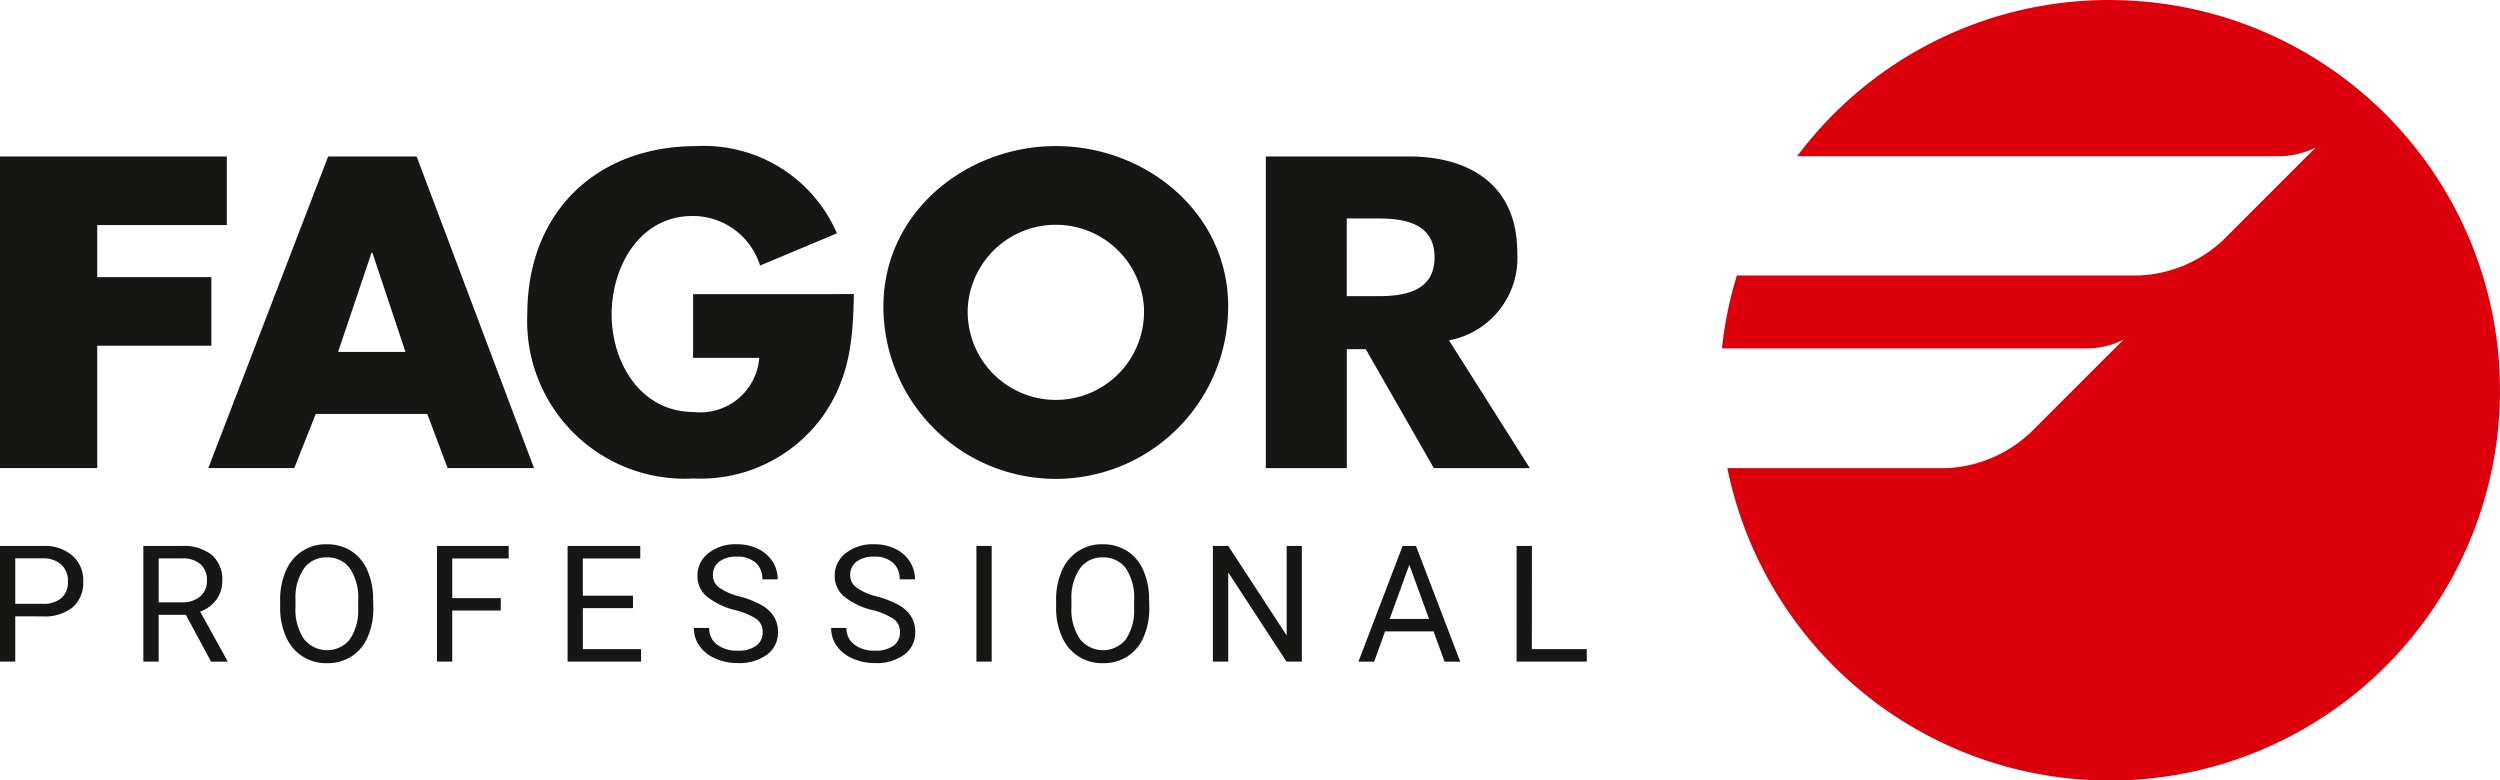 <?xml version="1.0" encoding="UTF-8"?> <svg xmlns="http://www.w3.org/2000/svg" width="122.897" height="38.358" viewBox="0 0 122.897 38.358"> <g id="Grupo_99" data-name="Grupo 99" transform="translate(-170.567 -360.69)"> <path id="Trazado_84" data-name="Trazado 84" d="M455.58,360.69a19.137,19.137,0,0,0-15.371,7.678h23.835a4.221,4.221,0,0,0,1.656-.427l-4.58,4.579a6.435,6.435,0,0,1-4.088,1.71H437.245a18.991,18.991,0,0,0-.734,3.586h18.053l0,0a4.012,4.012,0,0,0,1.692-.434l-4.512,4.51h0a6.439,6.439,0,0,1-4.2,1.812H436.776a19.184,19.184,0,1,0,18.8-23.011" transform="translate(-181.295)" fill="#db000c"></path> <path id="Trazado_85" data-name="Trazado 85" d="M175.347,387.132v2.56h5.612v3.374h-5.612v6.014h-4.78V383.76h11.151v3.372Zm10.743,9.286-1.058,2.662h-4.225l5.892-15.32h4.349l5.771,15.32h-4.247l-1-2.662Zm2.783-7.925h-.042l-1.645,4.878H190.5Zm23.669,2.033c-.039,2.235-.2,4.145-1.565,6.056a7.405,7.405,0,0,1-6.319,3.008,7.744,7.744,0,0,1-8.169-8.088c0-4.978,3.374-8.251,8.312-8.251a7.123,7.123,0,0,1,6.909,4.288l-3.78,1.584a3.463,3.463,0,0,0-3.312-2.436c-2.622,0-3.983,2.5-3.983,4.836,0,2.377,1.422,4.8,4.043,4.8a2.9,2.9,0,0,0,3.212-2.663h-3.252v-3.13Zm18.4.61a8.474,8.474,0,0,1-16.948,0c0-4.634,4.066-7.886,8.476-7.886s8.473,3.252,8.473,7.886m-12.8.02a4.335,4.335,0,1,0,8.657,0,4.339,4.339,0,0,0-8.657,0m27.629,7.925h-4.719l-3.346-5.846h-.932v5.846h-3.982v-15.32h7.036c3.028,0,5.325,1.441,5.325,4.713A4.12,4.12,0,0,1,241.8,392.8Zm-9-8.453h1.553c1.3,0,2.763-.244,2.763-1.909s-1.462-1.91-2.763-1.91h-1.554Z" transform="translate(0 -15.379)" fill="#161615"></path> <g id="Grupo_99-2" data-name="Grupo 99" transform="translate(170.567 387.447)"> <path id="Trazado_86" data-name="Trazado 86" d="M171.317,448.459v2.227h-.75V445h2.1a2.107,2.107,0,0,1,1.463.477,1.616,1.616,0,0,1,.529,1.262,1.594,1.594,0,0,1-.518,1.276,2.2,2.2,0,0,1-1.483.448Zm0-.614h1.348a1.349,1.349,0,0,0,.922-.284,1.039,1.039,0,0,0,.32-.82,1.073,1.073,0,0,0-.32-.814,1.262,1.262,0,0,0-.879-.317h-1.391Z" transform="translate(-170.567 -444.919)" fill="#161615"></path> <path id="Trazado_87" data-name="Trazado 87" d="M194.79,448.385h-1.336v2.3H192.7V445h1.883a2.231,2.231,0,0,1,1.479.438,1.575,1.575,0,0,1,.518,1.274,1.532,1.532,0,0,1-.287.926,1.715,1.715,0,0,1-.8.59l1.337,2.415v.047h-.8Zm-1.336-.613h1.153a1.3,1.3,0,0,0,.889-.29.98.98,0,0,0,.33-.775,1.032,1.032,0,0,0-.314-.81,1.331,1.331,0,0,0-.908-.286h-1.149Z" transform="translate(-185.654 -444.919)" fill="#161615"></path> <path id="Trazado_88" data-name="Trazado 88" d="M218.426,447.858a3.52,3.52,0,0,1-.281,1.459,2.131,2.131,0,0,1-.8.951,2.194,2.194,0,0,1-1.2.328,2.122,2.122,0,0,1-2-1.272,3.383,3.383,0,0,1-.3-1.416V447.5a3.48,3.48,0,0,1,.285-1.45,2.109,2.109,0,0,1,2-1.3,2.205,2.205,0,0,1,1.205.33,2.126,2.126,0,0,1,.8.957,3.537,3.537,0,0,1,.281,1.459Zm-.746-.367a2.551,2.551,0,0,0-.406-1.553,1.341,1.341,0,0,0-1.137-.541,1.326,1.326,0,0,0-1.119.541,2.5,2.5,0,0,0-.42,1.5v.418a2.555,2.555,0,0,0,.412,1.542,1.445,1.445,0,0,0,2.26.031,2.539,2.539,0,0,0,.41-1.518Z" transform="translate(-200.073 -444.752)" fill="#161615"></path> <path id="Trazado_89" data-name="Trazado 89" d="M241.183,448.174H238.8v2.512h-.75V445h3.524v.614H238.8v1.95h2.388Z" transform="translate(-216.568 -444.919)" fill="#161615"></path> <path id="Trazado_90" data-name="Trazado 90" d="M261.443,448.056h-2.466v2.016h2.864v.614h-3.614V445H261.8v.614h-2.825v1.832h2.466Z" transform="translate(-230.325 -444.919)" fill="#161615"></path> <path id="Trazado_91" data-name="Trazado 91" d="M279.732,447.983a3.527,3.527,0,0,1-1.4-.682,1.3,1.3,0,0,1-.44-1,1.375,1.375,0,0,1,.537-1.111,2.135,2.135,0,0,1,1.4-.44,2.329,2.329,0,0,1,1.045.227,1.716,1.716,0,0,1,.711.625,1.6,1.6,0,0,1,.252.871h-.754a1.041,1.041,0,0,0-.328-.814,1.335,1.335,0,0,0-.926-.3,1.368,1.368,0,0,0-.866.245.817.817,0,0,0-.311.679.734.734,0,0,0,.3.589,2.9,2.9,0,0,0,1,.441,4.663,4.663,0,0,1,1.11.44,1.68,1.68,0,0,1,.594.561,1.431,1.431,0,0,1,.194.754,1.33,1.33,0,0,1-.539,1.108,2.3,2.3,0,0,1-1.442.416,2.672,2.672,0,0,1-1.094-.225,1.838,1.838,0,0,1-.783-.615,1.5,1.5,0,0,1-.276-.887h.754a.979.979,0,0,0,.381.815,1.6,1.6,0,0,0,1.018.3,1.475,1.475,0,0,0,.91-.242.787.787,0,0,0,.317-.66.772.772,0,0,0-.293-.646A3.375,3.375,0,0,0,279.732,447.983Z" transform="translate(-243.606 -444.752)" fill="#161615"></path> <path id="Trazado_92" data-name="Trazado 92" d="M300.932,447.983a3.524,3.524,0,0,1-1.4-.682,1.3,1.3,0,0,1-.44-1,1.376,1.376,0,0,1,.537-1.111,2.136,2.136,0,0,1,1.4-.44,2.33,2.33,0,0,1,1.045.227,1.718,1.718,0,0,1,.711.625,1.6,1.6,0,0,1,.252.871h-.754a1.04,1.04,0,0,0-.328-.814,1.334,1.334,0,0,0-.926-.3,1.368,1.368,0,0,0-.865.245.816.816,0,0,0-.311.679.734.734,0,0,0,.3.589,2.893,2.893,0,0,0,1,.441,4.664,4.664,0,0,1,1.11.44,1.68,1.68,0,0,1,.594.561,1.431,1.431,0,0,1,.193.754,1.329,1.329,0,0,1-.539,1.108,2.3,2.3,0,0,1-1.442.416,2.674,2.674,0,0,1-1.094-.225,1.842,1.842,0,0,1-.783-.615,1.5,1.5,0,0,1-.275-.887h.754a.98.98,0,0,0,.381.815,1.6,1.6,0,0,0,1.018.3,1.475,1.475,0,0,0,.91-.242.787.787,0,0,0,.317-.66.772.772,0,0,0-.293-.646A3.375,3.375,0,0,0,300.932,447.983Z" transform="translate(-258.058 -444.752)" fill="#161615"></path> <path id="Trazado_93" data-name="Trazado 93" d="M322.122,450.686h-.75V445h.75Z" transform="translate(-273.372 -444.919)" fill="#161615"></path> <path id="Trazado_94" data-name="Trazado 94" d="M338.272,447.858a3.52,3.52,0,0,1-.281,1.459,2.131,2.131,0,0,1-.8.951,2.194,2.194,0,0,1-1.2.328,2.122,2.122,0,0,1-2-1.272,3.373,3.373,0,0,1-.3-1.416V447.5a3.48,3.48,0,0,1,.285-1.45,2.109,2.109,0,0,1,2-1.3,2.206,2.206,0,0,1,1.205.33,2.126,2.126,0,0,1,.8.957,3.536,3.536,0,0,1,.281,1.459Zm-.746-.367a2.549,2.549,0,0,0-.406-1.553,1.34,1.34,0,0,0-1.137-.541,1.326,1.326,0,0,0-1.119.541,2.5,2.5,0,0,0-.42,1.5v.418a2.553,2.553,0,0,0,.412,1.542,1.445,1.445,0,0,0,2.26.031,2.54,2.54,0,0,0,.41-1.518Z" transform="translate(-281.774 -444.752)" fill="#161615"></path> <path id="Trazado_95" data-name="Trazado 95" d="M362.264,450.686h-.754l-2.864-4.384v4.384h-.754V445h.754l2.872,4.4V445h.746Z" transform="translate(-298.267 -444.919)" fill="#161615"></path> <path id="Trazado_96" data-name="Trazado 96" d="M384.062,449.2h-2.384l-.535,1.489h-.774L382.541,445h.657l2.176,5.689h-.77Zm-2.157-.613h1.934l-.969-2.661Z" transform="translate(-313.59 -444.919)" fill="#161615"></path> <path id="Trazado_97" data-name="Trazado 97" d="M405.539,450.073h2.7v.614h-3.45V445h.754Z" transform="translate(-330.235 -444.919)" fill="#161615"></path> </g> </g> </svg> 